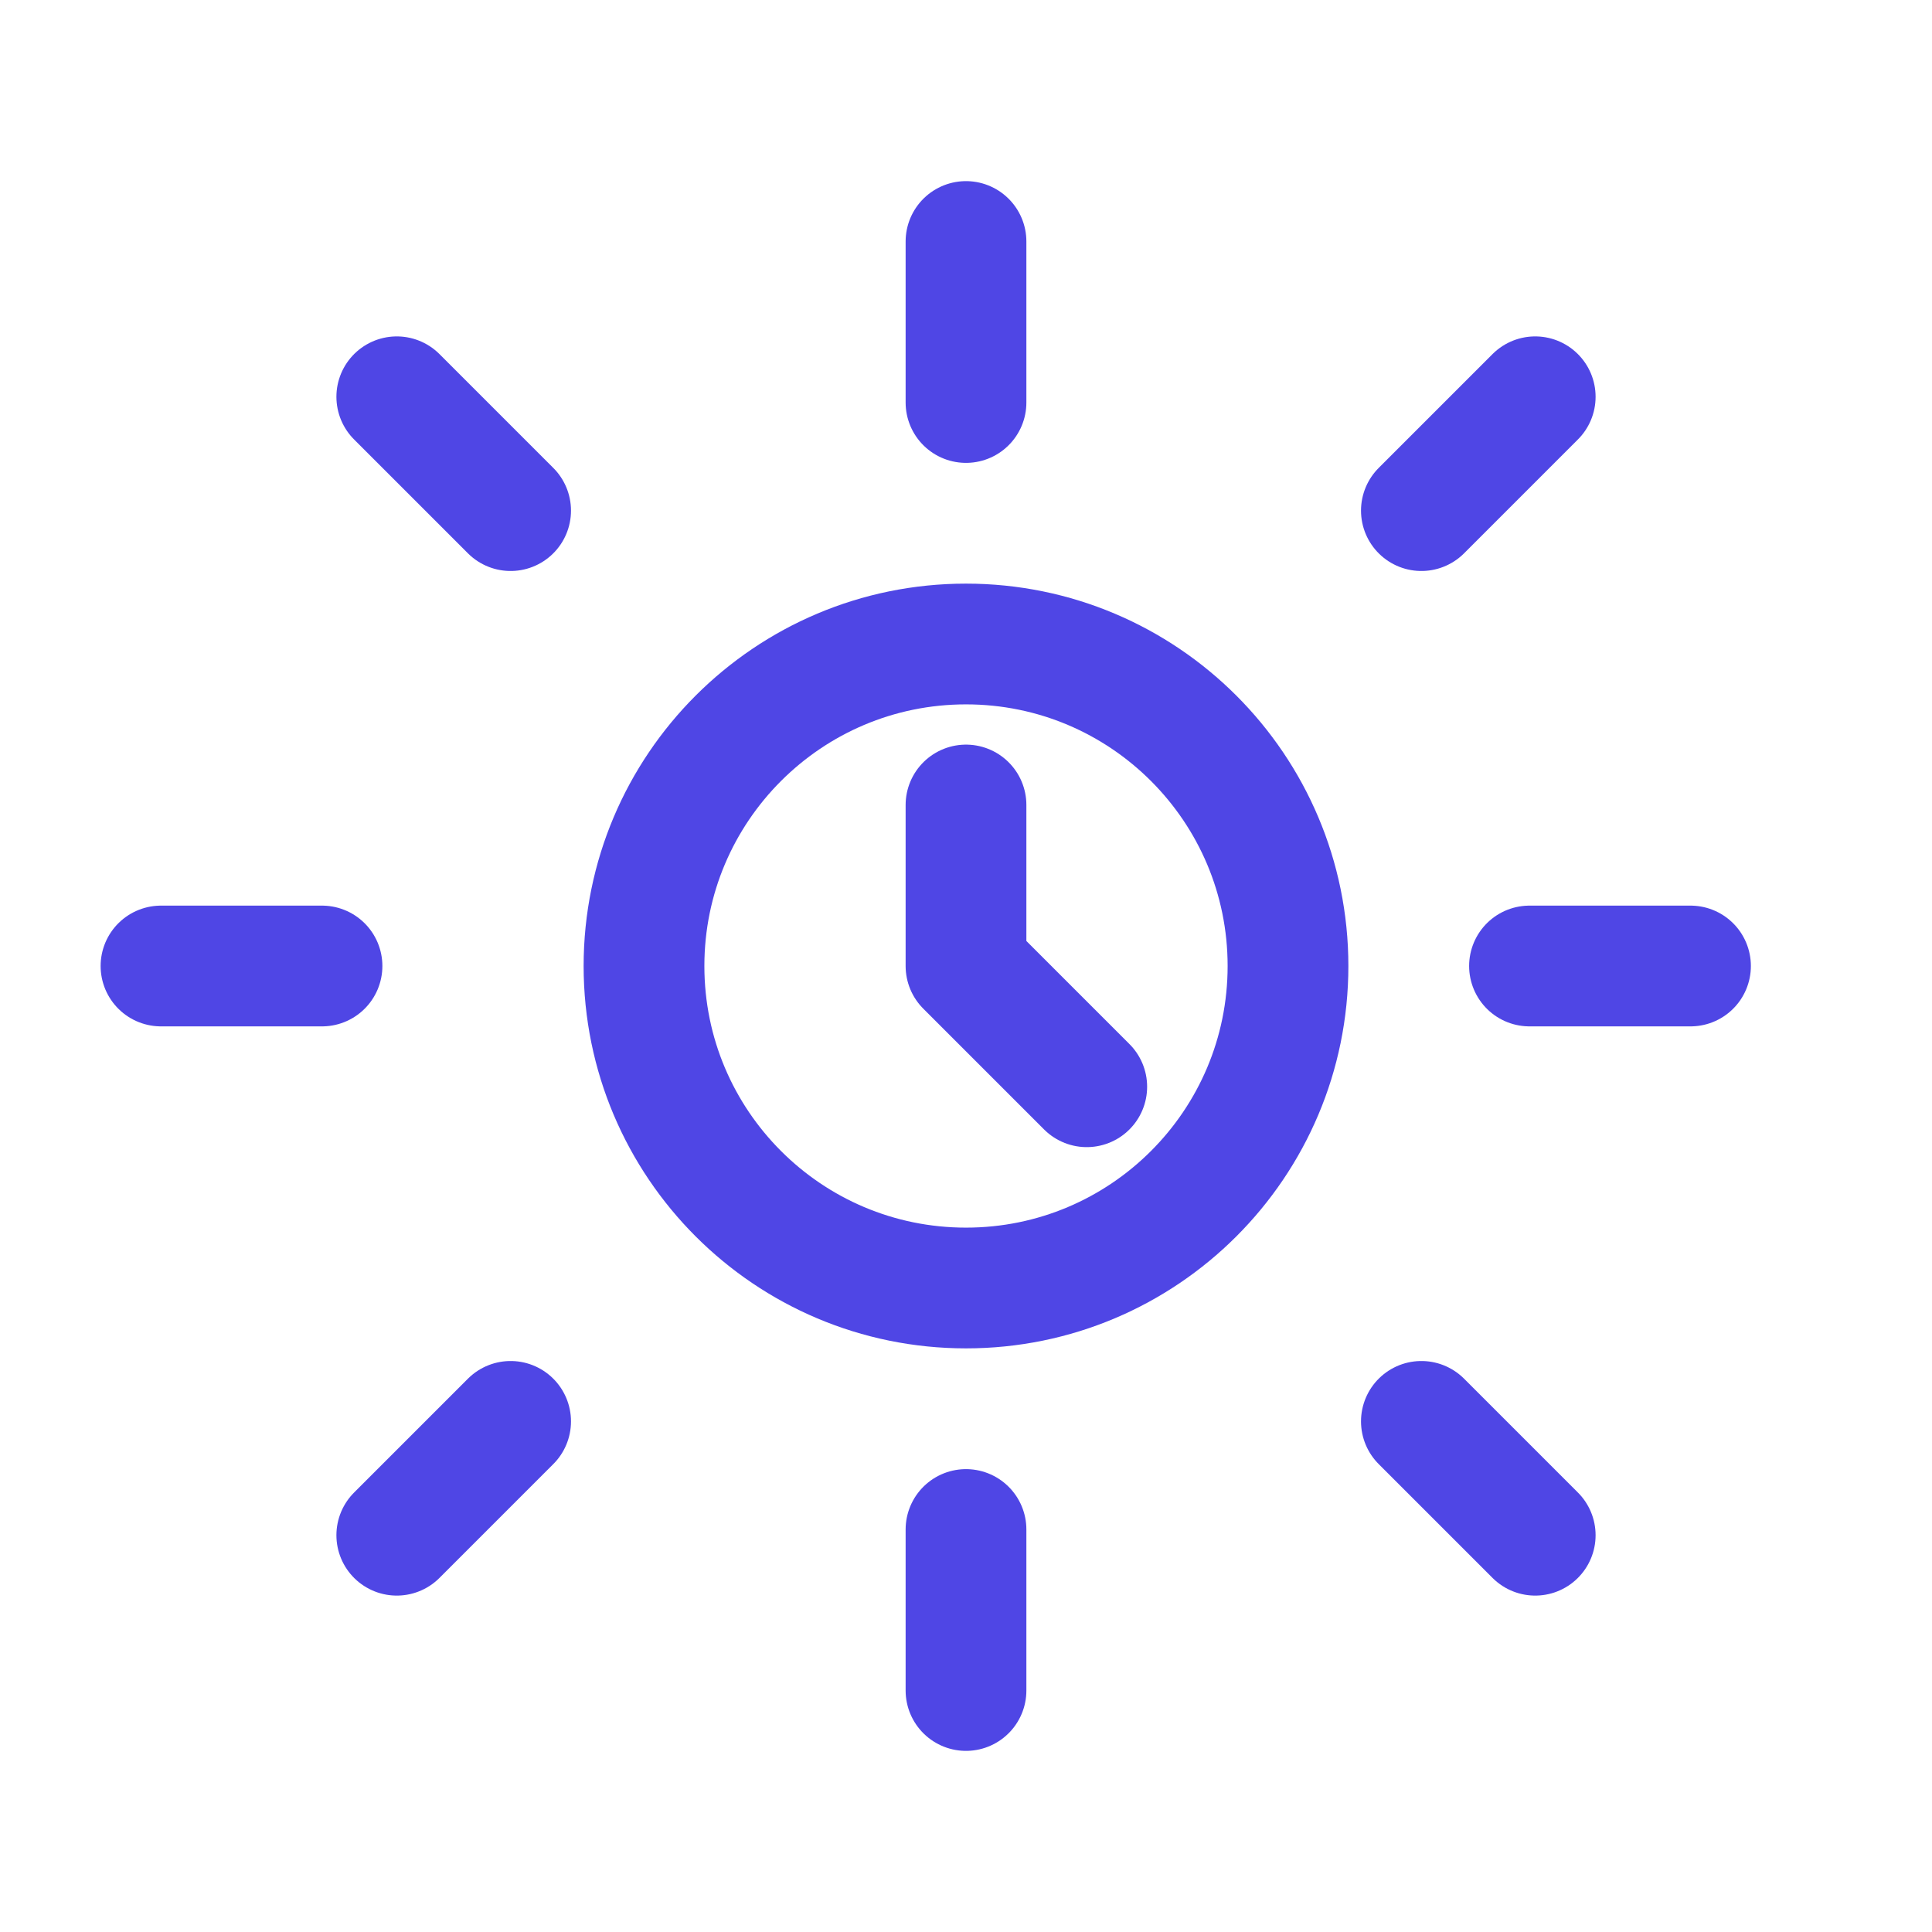 <?xml version="1.0" encoding="UTF-8"?>
<svg width="60" height="60" viewBox="0 0 24 24" fill="none" xmlns="http://www.w3.org/2000/svg">
  <path d="M12 3V5M19.071 4.929L17.657 6.343M21 12H19M4 12H2M6.343 6.343L4.929 4.929M12 19V21M17.657 17.657L19.071 19.071M4.929 19.071L6.343 17.657" stroke="#4F46E5" stroke-width="1.5" stroke-linecap="round" stroke-linejoin="round"/>
  <path d="M12 16C14.209 16 16 14.209 16 12C16 9.791 14.209 8 12 8C9.791 8 8 9.791 8 12C8 14.209 9.791 16 12 16Z" stroke="#4F46E5" stroke-width="1.5" stroke-linecap="round" stroke-linejoin="round"/>
  <path d="M12 10V12L13.5 13.5" stroke="#4F46E5" stroke-width="1.5" stroke-linecap="round" stroke-linejoin="round"/>
</svg>